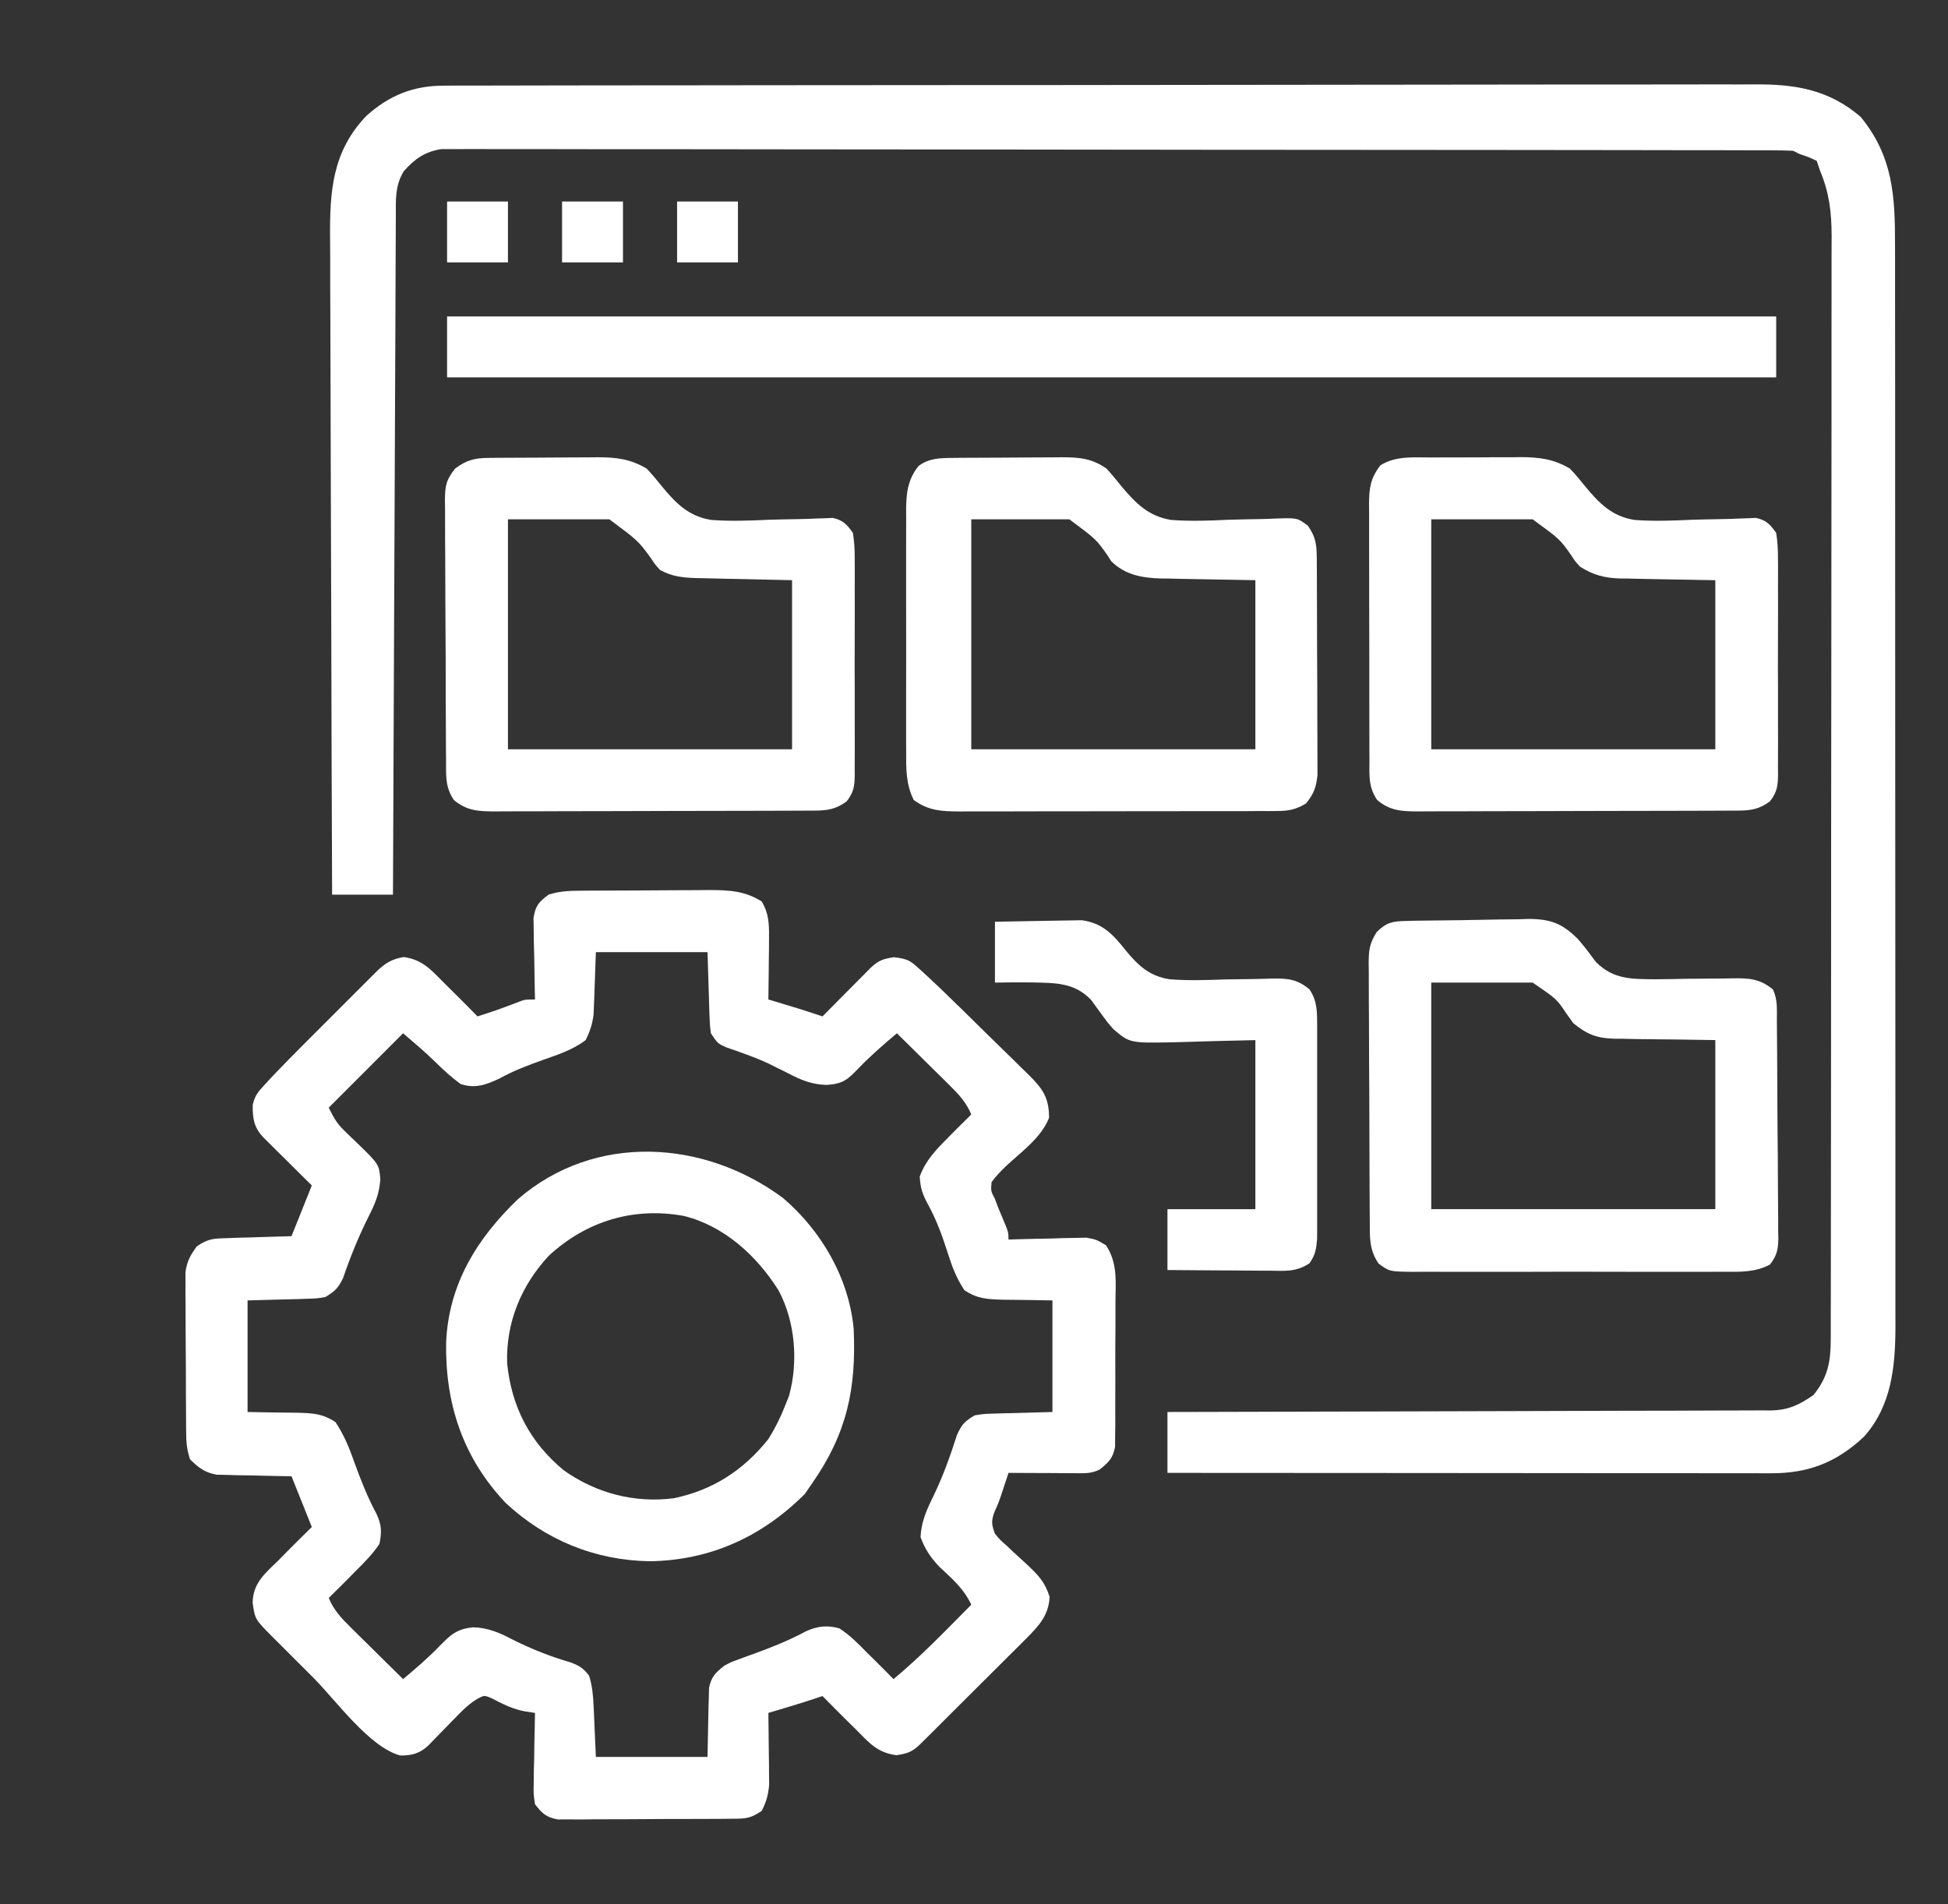 <svg width="45" height="44" viewBox="0 0 45 44" fill="none" xmlns="http://www.w3.org/2000/svg">
<rect x="0" y="0" width="45" height="44" fill="#333333" stroke="none"/>
<path d="M10.257 1.979C10.339 1.978 10.339 1.978 10.422 1.978C10.603 1.977 10.785 1.978 10.966 1.978C11.098 1.977 11.229 1.977 11.361 1.977C11.722 1.975 12.084 1.975 12.445 1.975C12.835 1.975 13.225 1.974 13.615 1.973C14.467 1.972 15.32 1.971 16.172 1.971C16.704 1.97 17.237 1.97 17.769 1.969C19.243 1.968 20.718 1.966 22.192 1.966C22.286 1.966 22.38 1.966 22.477 1.966C22.669 1.966 22.86 1.966 23.051 1.966C23.146 1.966 23.241 1.966 23.339 1.966C23.434 1.966 23.529 1.966 23.627 1.966C25.167 1.966 26.707 1.964 28.247 1.961C29.828 1.958 31.409 1.956 32.991 1.956C33.879 1.956 34.766 1.955 35.654 1.953C36.41 1.951 37.166 1.951 37.922 1.952C38.307 1.952 38.693 1.952 39.078 1.951C39.432 1.949 39.785 1.949 40.139 1.951C40.266 1.951 40.393 1.951 40.521 1.95C41.464 1.942 42.245 2.066 42.984 2.702C43.728 3.614 43.778 4.523 43.776 5.658C43.776 5.769 43.776 5.88 43.777 5.99C43.777 6.294 43.777 6.598 43.777 6.901C43.777 7.229 43.778 7.557 43.778 7.885C43.779 8.527 43.779 9.169 43.779 9.811C43.779 10.332 43.779 10.854 43.779 11.376C43.78 12.856 43.78 14.336 43.78 15.816C43.78 15.936 43.78 15.936 43.78 16.058C43.78 16.138 43.78 16.218 43.78 16.3C43.78 17.594 43.781 18.888 43.782 20.183C43.783 21.512 43.784 22.841 43.784 24.171C43.784 24.917 43.784 25.663 43.785 26.409C43.785 27.045 43.785 27.68 43.785 28.315C43.785 28.639 43.785 28.963 43.785 29.287C43.786 29.584 43.786 29.881 43.785 30.178C43.785 30.335 43.786 30.493 43.786 30.651C43.783 31.574 43.699 32.474 43.062 33.192C42.427 33.79 41.773 34.043 40.911 34.04C40.821 34.04 40.821 34.04 40.73 34.04C40.53 34.04 40.331 34.04 40.131 34.039C39.987 34.039 39.844 34.039 39.701 34.039C39.312 34.039 38.923 34.039 38.534 34.038C38.128 34.038 37.721 34.038 37.315 34.038C36.545 34.038 35.775 34.037 35.006 34.036C34.129 34.035 33.253 34.035 32.377 34.034C30.574 34.034 28.771 34.032 26.969 34.031C26.969 33.566 26.969 33.102 26.969 32.624C27.148 32.624 27.327 32.624 27.511 32.623C29.195 32.62 30.879 32.616 32.563 32.61C33.429 32.607 34.295 32.604 35.161 32.603C35.916 32.602 36.67 32.6 37.425 32.596C37.825 32.595 38.224 32.593 38.624 32.594C39 32.594 39.376 32.592 39.752 32.59C39.89 32.589 40.028 32.589 40.166 32.589C40.355 32.59 40.544 32.589 40.732 32.587C40.787 32.587 40.841 32.588 40.897 32.589C41.317 32.581 41.552 32.464 41.891 32.234C42.237 31.805 42.291 31.448 42.292 30.911C42.292 30.817 42.292 30.724 42.292 30.628C42.292 30.474 42.292 30.474 42.292 30.318C42.292 30.208 42.293 30.098 42.293 29.988C42.294 29.685 42.294 29.383 42.294 29.08C42.294 28.754 42.295 28.428 42.295 28.102C42.296 27.389 42.297 26.676 42.297 25.962C42.297 25.517 42.297 25.072 42.298 24.627C42.299 23.393 42.3 22.16 42.3 20.927C42.3 20.849 42.3 20.77 42.3 20.688C42.3 20.609 42.3 20.53 42.3 20.449C42.3 20.288 42.3 20.128 42.3 19.968C42.3 19.888 42.3 19.809 42.3 19.727C42.3 18.439 42.302 17.151 42.304 15.862C42.306 14.54 42.306 13.217 42.307 11.894C42.307 11.151 42.307 10.409 42.309 9.666C42.31 9.034 42.31 8.401 42.309 7.769C42.309 7.447 42.309 7.124 42.31 6.801C42.311 6.506 42.311 6.21 42.31 5.915C42.31 5.758 42.311 5.601 42.312 5.444C42.309 4.9 42.258 4.455 42.047 3.952C42.021 3.875 41.995 3.798 41.969 3.718C41.779 3.627 41.779 3.627 41.578 3.562C41.527 3.536 41.475 3.51 41.422 3.484C41.252 3.476 41.082 3.473 40.912 3.473C40.859 3.473 40.806 3.473 40.751 3.473C40.571 3.472 40.391 3.472 40.211 3.472C40.081 3.472 39.952 3.472 39.822 3.471C39.464 3.47 39.107 3.47 38.749 3.47C38.364 3.47 37.978 3.469 37.593 3.468C36.662 3.467 35.731 3.466 34.8 3.465C34.362 3.465 33.924 3.464 33.486 3.464C32.03 3.463 30.574 3.462 29.118 3.461C28.74 3.461 28.362 3.461 27.984 3.461C27.89 3.461 27.796 3.46 27.7 3.46C26.177 3.46 24.654 3.458 23.132 3.455C21.57 3.453 20.008 3.451 18.446 3.451C17.568 3.451 16.691 3.45 15.813 3.448C15.066 3.446 14.319 3.446 13.572 3.447C13.19 3.447 12.809 3.447 12.428 3.445C12.079 3.444 11.729 3.444 11.38 3.445C11.254 3.445 11.128 3.445 11.001 3.444C10.83 3.443 10.658 3.444 10.486 3.445C10.391 3.445 10.296 3.445 10.197 3.445C9.821 3.501 9.576 3.674 9.327 3.957C9.124 4.289 9.144 4.615 9.144 4.991C9.144 5.058 9.143 5.125 9.143 5.194C9.142 5.419 9.141 5.644 9.14 5.868C9.14 6.029 9.139 6.19 9.138 6.351C9.136 6.789 9.134 7.226 9.133 7.664C9.131 8.121 9.129 8.578 9.127 9.035C9.123 9.901 9.119 10.766 9.116 11.632C9.112 12.618 9.108 13.603 9.103 14.588C9.095 16.616 9.086 18.644 9.078 20.671C8.614 20.671 8.15 20.671 7.672 20.671C7.663 18.528 7.656 16.384 7.652 14.241C7.65 13.246 7.647 12.251 7.642 11.256C7.639 10.388 7.636 9.52 7.635 8.653C7.635 8.193 7.633 7.734 7.631 7.275C7.628 6.842 7.627 6.41 7.628 5.977C7.628 5.819 7.627 5.66 7.625 5.502C7.616 4.423 7.675 3.501 8.462 2.678C8.994 2.203 9.54 1.98 10.257 1.979Z" fill="white"/>
<path d="M13.384 20.58C13.503 20.579 13.503 20.579 13.625 20.578C13.753 20.578 13.753 20.578 13.884 20.577C13.973 20.577 14.061 20.576 14.152 20.576C14.339 20.575 14.526 20.575 14.713 20.574C14.999 20.573 15.284 20.571 15.57 20.569C15.752 20.568 15.934 20.568 16.116 20.567C16.243 20.566 16.243 20.566 16.373 20.564C16.836 20.566 17.195 20.579 17.594 20.827C17.762 21.102 17.768 21.349 17.765 21.666C17.764 21.791 17.764 21.791 17.764 21.919C17.762 22.048 17.762 22.048 17.76 22.18C17.759 22.268 17.758 22.355 17.758 22.446C17.756 22.661 17.753 22.877 17.75 23.093C17.801 23.108 17.852 23.123 17.904 23.139C18.272 23.248 18.637 23.36 19 23.484C19.037 23.446 19.074 23.409 19.112 23.37C19.28 23.201 19.447 23.032 19.615 22.863C19.673 22.805 19.732 22.746 19.792 22.685C19.876 22.601 19.876 22.601 19.961 22.515C20.013 22.463 20.064 22.411 20.117 22.357C20.301 22.186 20.398 22.157 20.65 22.116C20.971 22.158 21.02 22.187 21.246 22.394C21.327 22.469 21.327 22.469 21.411 22.545C21.466 22.597 21.521 22.649 21.578 22.702C21.629 22.75 21.68 22.798 21.732 22.847C22.066 23.166 22.394 23.491 22.722 23.815C22.842 23.933 22.962 24.051 23.083 24.168C23.259 24.338 23.433 24.51 23.607 24.682C23.661 24.734 23.715 24.786 23.77 24.84C24.084 25.154 24.235 25.362 24.234 25.827C24.059 26.273 23.624 26.591 23.277 26.908C23.141 27.037 23.017 27.16 22.906 27.312C22.888 27.519 22.888 27.519 22.984 27.702C23.022 27.803 23.022 27.803 23.06 27.906C23.088 27.973 23.116 28.039 23.145 28.108C23.297 28.467 23.297 28.467 23.297 28.64C23.356 28.638 23.416 28.636 23.477 28.634C23.747 28.626 24.018 28.62 24.288 28.616C24.382 28.612 24.475 28.609 24.572 28.606C24.662 28.604 24.752 28.603 24.846 28.602C24.929 28.6 25.012 28.598 25.097 28.596C25.328 28.64 25.328 28.64 25.55 28.773C25.817 29.182 25.773 29.588 25.768 30.066C25.768 30.167 25.768 30.268 25.768 30.372C25.769 30.585 25.767 30.799 25.765 31.012C25.763 31.285 25.763 31.558 25.765 31.831C25.766 32.093 25.764 32.354 25.763 32.615C25.763 32.713 25.764 32.811 25.764 32.912C25.763 33.003 25.762 33.094 25.76 33.188C25.76 33.267 25.759 33.347 25.759 33.43C25.708 33.694 25.612 33.785 25.406 33.952C25.198 34.056 25.04 34.039 24.807 34.038C24.72 34.038 24.632 34.038 24.542 34.037C24.45 34.037 24.358 34.036 24.264 34.035C24.171 34.035 24.079 34.035 23.983 34.034C23.755 34.033 23.526 34.032 23.297 34.031C23.273 34.103 23.273 34.103 23.249 34.177C23.218 34.272 23.218 34.272 23.186 34.368C23.165 34.431 23.145 34.494 23.123 34.558C23.062 34.734 23.062 34.734 22.965 34.953C22.894 35.16 22.91 35.234 22.984 35.437C23.099 35.576 23.099 35.576 23.245 35.704C23.324 35.779 23.324 35.779 23.404 35.854C23.514 35.956 23.625 36.058 23.736 36.159C23.992 36.402 24.139 36.554 24.247 36.895C24.227 37.316 24 37.566 23.71 37.855C23.653 37.912 23.596 37.97 23.537 38.029C23.475 38.09 23.414 38.151 23.35 38.214C23.287 38.277 23.223 38.341 23.158 38.406C23.024 38.54 22.89 38.673 22.756 38.806C22.55 39.011 22.344 39.216 22.139 39.421C22.009 39.551 21.879 39.681 21.749 39.81C21.687 39.872 21.625 39.934 21.562 39.997C21.505 40.054 21.448 40.11 21.389 40.169C21.338 40.219 21.288 40.269 21.236 40.32C21.056 40.486 20.955 40.515 20.709 40.554C20.271 40.498 20.084 40.274 19.781 39.968C19.711 39.899 19.64 39.829 19.568 39.758C19.377 39.569 19.188 39.378 19 39.187C18.908 39.218 18.908 39.218 18.814 39.25C18.461 39.366 18.106 39.472 17.75 39.577C17.751 39.632 17.752 39.687 17.752 39.743C17.756 39.992 17.758 40.241 17.76 40.49C17.761 40.577 17.762 40.663 17.764 40.752C17.764 40.835 17.765 40.918 17.765 41.004C17.766 41.081 17.767 41.157 17.768 41.236C17.748 41.471 17.702 41.634 17.594 41.843C17.325 42.022 17.224 42.02 16.907 42.022C16.814 42.023 16.722 42.024 16.626 42.025C16.476 42.025 16.476 42.025 16.322 42.026C16.219 42.026 16.116 42.026 16.01 42.027C15.792 42.028 15.574 42.028 15.356 42.028C15.077 42.028 14.798 42.03 14.519 42.033C14.252 42.035 13.986 42.035 13.719 42.035C13.619 42.036 13.519 42.038 13.416 42.039C13.323 42.038 13.23 42.038 13.134 42.037C13.052 42.037 12.97 42.038 12.886 42.038C12.617 41.989 12.524 41.901 12.359 41.687C12.324 41.458 12.324 41.458 12.329 41.195C12.33 41.101 12.331 41.007 12.332 40.91C12.334 40.812 12.337 40.714 12.34 40.612C12.341 40.513 12.343 40.414 12.344 40.312C12.348 40.067 12.353 39.822 12.359 39.577C12.249 39.561 12.249 39.561 12.137 39.543C11.841 39.49 11.619 39.375 11.355 39.237C11.189 39.168 11.189 39.168 11.037 39.246C10.868 39.347 10.748 39.453 10.611 39.595C10.563 39.643 10.515 39.692 10.466 39.742C10.417 39.792 10.369 39.843 10.318 39.895C10.221 39.995 10.123 40.095 10.025 40.195C9.982 40.24 9.939 40.284 9.894 40.33C9.701 40.512 9.507 40.567 9.241 40.56C8.526 40.362 7.758 39.284 7.241 38.766C7.079 38.604 6.917 38.442 6.755 38.281C6.652 38.178 6.549 38.074 6.446 37.971C6.397 37.923 6.349 37.875 6.299 37.825C5.889 37.412 5.889 37.412 5.836 37.029C5.844 36.581 6.116 36.359 6.422 36.062C6.491 35.992 6.561 35.921 6.632 35.849C6.821 35.658 7.012 35.469 7.203 35.281C7.048 34.894 6.894 34.507 6.734 34.109C6.598 34.107 6.461 34.105 6.321 34.102C6.141 34.098 5.962 34.094 5.782 34.089C5.692 34.088 5.602 34.087 5.51 34.086C5.379 34.082 5.379 34.082 5.247 34.078C5.167 34.077 5.087 34.075 5.005 34.073C4.725 34.02 4.592 33.916 4.391 33.718C4.311 33.48 4.302 33.317 4.3 33.069C4.299 32.984 4.298 32.899 4.298 32.812C4.297 32.72 4.297 32.629 4.297 32.535C4.296 32.44 4.296 32.346 4.295 32.249C4.294 32.05 4.294 31.851 4.294 31.652C4.293 31.347 4.29 31.042 4.288 30.737C4.287 30.544 4.287 30.35 4.287 30.157C4.286 30.065 4.285 29.974 4.284 29.88C4.284 29.795 4.284 29.71 4.285 29.622C4.284 29.547 4.284 29.472 4.284 29.395C4.318 29.144 4.398 29 4.547 28.796C4.811 28.62 4.92 28.617 5.231 28.608C5.319 28.605 5.406 28.602 5.496 28.598C5.587 28.596 5.678 28.593 5.772 28.591C5.864 28.588 5.957 28.585 6.051 28.582C6.279 28.575 6.507 28.568 6.734 28.562C6.889 28.175 7.044 27.788 7.203 27.39C7.114 27.302 7.024 27.213 6.932 27.122C6.816 27.006 6.699 26.89 6.583 26.775C6.524 26.716 6.465 26.658 6.404 26.598C6.348 26.542 6.292 26.486 6.234 26.429C6.182 26.377 6.13 26.326 6.077 26.272C5.865 26.045 5.834 25.84 5.838 25.53C5.884 25.315 5.966 25.222 6.115 25.061C6.165 25.007 6.214 24.953 6.266 24.897C6.507 24.645 6.75 24.395 6.997 24.148C7.049 24.096 7.102 24.043 7.156 23.989C7.265 23.88 7.375 23.77 7.485 23.66C7.653 23.492 7.821 23.324 7.989 23.156C8.096 23.049 8.203 22.942 8.31 22.835C8.36 22.785 8.41 22.734 8.462 22.683C8.509 22.636 8.555 22.59 8.603 22.542C8.644 22.501 8.685 22.46 8.727 22.418C8.924 22.238 9.063 22.158 9.327 22.112C9.759 22.175 9.95 22.399 10.25 22.702C10.32 22.772 10.391 22.841 10.463 22.913C10.654 23.102 10.843 23.292 11.031 23.484C11.499 23.332 11.499 23.332 11.959 23.157C12.125 23.093 12.125 23.093 12.359 23.093C12.357 23 12.357 23 12.354 22.904C12.348 22.622 12.344 22.34 12.34 22.058C12.337 21.96 12.335 21.862 12.332 21.761C12.33 21.62 12.33 21.62 12.329 21.476C12.326 21.346 12.326 21.346 12.324 21.213C12.368 20.929 12.444 20.842 12.672 20.671C12.911 20.593 13.133 20.582 13.384 20.58ZM13.765 21.999C13.746 22.522 13.746 22.522 13.728 23.044C13.725 23.11 13.723 23.175 13.72 23.243C13.716 23.343 13.716 23.343 13.712 23.445C13.684 23.663 13.627 23.833 13.531 24.03C13.232 24.258 12.881 24.37 12.53 24.494C12.187 24.618 11.858 24.74 11.539 24.919C11.223 25.066 10.976 25.158 10.64 25.046C10.43 24.892 10.247 24.726 10.062 24.543C9.823 24.308 9.566 24.092 9.312 23.874C8.745 24.441 8.178 25.009 7.594 25.593C7.719 25.844 7.779 25.954 7.967 26.136C8.009 26.176 8.05 26.217 8.093 26.259C8.136 26.3 8.179 26.341 8.224 26.384C8.757 26.901 8.757 26.901 8.786 27.248C8.763 27.578 8.666 27.814 8.517 28.103C8.284 28.57 8.094 29.035 7.925 29.53C7.814 29.763 7.735 29.835 7.516 29.968C7.315 30.002 7.315 30.002 7.092 30.008C7.02 30.011 6.948 30.013 6.873 30.016C6.782 30.018 6.691 30.02 6.598 30.022C6.308 30.03 6.017 30.038 5.719 30.046C5.719 30.897 5.719 31.748 5.719 32.624C6.292 32.635 6.292 32.635 6.866 32.641C7.221 32.651 7.451 32.659 7.751 32.859C7.946 33.154 8.068 33.449 8.184 33.782C8.335 34.198 8.492 34.596 8.701 34.986C8.818 35.238 8.819 35.4 8.766 35.671C8.609 35.906 8.419 36.098 8.219 36.296C8.161 36.355 8.103 36.414 8.043 36.475C7.895 36.625 7.745 36.773 7.594 36.921C7.714 37.208 7.887 37.389 8.107 37.606C8.177 37.675 8.247 37.745 8.319 37.816C8.392 37.888 8.465 37.96 8.541 38.034C8.616 38.108 8.69 38.182 8.765 38.256C8.947 38.436 9.129 38.616 9.312 38.796C9.602 38.551 9.889 38.308 10.152 38.034C10.402 37.776 10.559 37.632 10.932 37.599C11.271 37.608 11.536 37.722 11.832 37.878C12.275 38.1 12.71 38.273 13.188 38.412C13.387 38.488 13.482 38.548 13.609 38.718C13.68 38.947 13.701 39.164 13.712 39.403C13.715 39.465 13.718 39.528 13.721 39.593C13.726 39.711 13.726 39.711 13.731 39.831C13.748 40.208 13.748 40.208 13.765 40.593C14.616 40.593 15.467 40.593 16.344 40.593C16.357 40.016 16.357 40.016 16.367 39.438C16.369 39.366 16.372 39.294 16.374 39.22C16.376 39.146 16.377 39.072 16.379 38.997C16.434 38.737 16.529 38.648 16.734 38.484C16.889 38.403 16.889 38.403 17.05 38.344C17.11 38.322 17.17 38.3 17.231 38.277C17.293 38.255 17.354 38.233 17.418 38.21C17.834 38.058 18.233 37.9 18.624 37.688C18.884 37.571 19.116 37.545 19.39 37.624C19.629 37.778 19.818 37.968 20.015 38.171C20.074 38.229 20.133 38.287 20.194 38.347C20.344 38.495 20.493 38.645 20.64 38.796C21.065 38.442 21.458 38.066 21.847 37.673C21.932 37.587 21.932 37.587 22.02 37.499C22.159 37.358 22.298 37.218 22.437 37.077C22.263 36.701 21.988 36.471 21.688 36.189C21.487 35.97 21.368 35.794 21.265 35.515C21.282 35.161 21.403 34.892 21.558 34.577C21.781 34.114 21.948 33.653 22.104 33.163C22.214 32.911 22.283 32.842 22.515 32.702C22.716 32.669 22.716 32.669 22.939 32.662C23.011 32.66 23.084 32.657 23.158 32.655C23.294 32.652 23.294 32.652 23.433 32.649C23.724 32.641 24.014 32.633 24.312 32.624C24.312 31.773 24.312 30.923 24.312 30.046C23.739 30.036 23.739 30.036 23.165 30.03C22.807 30.019 22.58 30.011 22.277 29.809C22.092 29.527 21.989 29.258 21.89 28.938C21.762 28.542 21.63 28.175 21.427 27.81C21.303 27.571 21.265 27.461 21.246 27.185C21.384 26.811 21.613 26.576 21.89 26.296C21.969 26.216 21.969 26.216 22.048 26.135C22.177 26.005 22.306 25.877 22.437 25.749C22.317 25.463 22.144 25.282 21.924 25.064C21.854 24.995 21.784 24.925 21.712 24.854C21.639 24.782 21.566 24.71 21.49 24.636C21.416 24.562 21.341 24.488 21.266 24.414C21.084 24.234 20.902 24.054 20.719 23.874C20.412 24.132 20.114 24.392 19.835 24.68C19.579 24.944 19.482 25.04 19.103 25.067C18.764 25.062 18.501 24.954 18.204 24.797C18.103 24.746 18.001 24.696 17.899 24.646C17.849 24.621 17.798 24.596 17.746 24.57C17.431 24.423 17.102 24.312 16.774 24.198C16.578 24.109 16.578 24.109 16.422 23.874C16.397 23.675 16.397 23.675 16.389 23.441C16.385 23.328 16.385 23.328 16.381 23.212C16.378 23.116 16.376 23.021 16.373 22.922C16.363 22.618 16.354 22.313 16.344 21.999C15.493 21.999 14.642 21.999 13.765 21.999Z" fill="white"/>
<path d="M10.328 7.312C20.46 7.312 30.592 7.312 41.031 7.312C41.031 7.777 41.031 8.241 41.031 8.719C30.899 8.719 20.767 8.719 10.328 8.719C10.328 8.255 10.328 7.791 10.328 7.312Z" fill="white"/>
<path d="M22 10.58C22.067 10.58 22.134 10.579 22.204 10.578C22.276 10.578 22.348 10.578 22.422 10.577C22.534 10.576 22.534 10.576 22.649 10.576C22.807 10.575 22.965 10.575 23.123 10.574C23.364 10.573 23.605 10.571 23.846 10.569C24 10.568 24.153 10.568 24.307 10.567C24.379 10.566 24.451 10.565 24.524 10.565C24.929 10.566 25.221 10.588 25.562 10.827C25.682 10.958 25.793 11.094 25.904 11.233C26.233 11.626 26.533 11.931 27.055 12.013C27.499 12.047 27.94 12.03 28.385 12.009C28.614 12.002 28.843 11.998 29.072 11.994C29.213 11.992 29.355 11.987 29.496 11.98C29.97 11.965 29.97 11.965 30.212 12.146C30.422 12.446 30.417 12.637 30.419 13.003C30.419 13.086 30.419 13.086 30.42 13.17C30.421 13.352 30.422 13.535 30.422 13.717C30.422 13.844 30.423 13.97 30.423 14.097C30.424 14.363 30.425 14.629 30.425 14.895C30.425 15.236 30.427 15.576 30.43 15.916C30.431 16.178 30.431 16.44 30.431 16.702C30.432 16.827 30.432 16.953 30.433 17.078C30.435 17.254 30.434 17.43 30.434 17.606C30.434 17.756 30.434 17.756 30.435 17.909C30.404 18.194 30.35 18.338 30.172 18.562C29.945 18.701 29.775 18.738 29.511 18.738C29.441 18.739 29.372 18.739 29.3 18.74C29.224 18.74 29.149 18.74 29.071 18.739C28.991 18.74 28.911 18.74 28.828 18.741C28.564 18.742 28.299 18.742 28.034 18.741C27.85 18.742 27.666 18.742 27.482 18.742C27.095 18.743 26.709 18.743 26.323 18.743C25.829 18.742 25.334 18.744 24.84 18.745C24.459 18.747 24.079 18.747 23.699 18.746C23.516 18.746 23.334 18.747 23.152 18.748C22.897 18.748 22.642 18.748 22.387 18.747C22.274 18.748 22.274 18.748 22.159 18.749C21.757 18.746 21.443 18.733 21.109 18.484C20.924 18.122 20.931 17.75 20.933 17.351C20.933 17.286 20.932 17.221 20.932 17.154C20.931 16.941 20.932 16.727 20.932 16.513C20.932 16.364 20.932 16.215 20.932 16.066C20.932 15.754 20.932 15.442 20.933 15.13C20.934 14.731 20.933 14.332 20.932 13.932C20.932 13.624 20.932 13.317 20.932 13.009C20.932 12.862 20.932 12.715 20.932 12.567C20.931 12.361 20.932 12.156 20.933 11.95C20.933 11.889 20.932 11.828 20.932 11.766C20.935 11.378 20.974 11.078 21.217 10.769C21.451 10.588 21.712 10.583 22 10.58ZM22.437 11.999C22.437 13.752 22.437 15.505 22.437 17.312C24.603 17.312 26.769 17.312 29 17.312C29 16.023 29 14.734 29 13.405C28.15 13.389 28.15 13.389 27.301 13.375C27.193 13.373 27.086 13.37 26.978 13.367C26.896 13.367 26.896 13.367 26.813 13.366C26.382 13.353 25.985 13.282 25.67 12.966C25.628 12.899 25.628 12.899 25.584 12.831C25.321 12.459 25.321 12.459 24.703 11.999C23.955 11.999 23.208 11.999 22.437 11.999Z" fill="white"/>
<path d="M11.287 10.58C11.354 10.58 11.421 10.579 11.49 10.578C11.562 10.578 11.634 10.578 11.709 10.577C11.784 10.577 11.858 10.576 11.935 10.576C12.093 10.575 12.251 10.575 12.409 10.574C12.65 10.573 12.891 10.571 13.132 10.569C13.286 10.568 13.44 10.568 13.594 10.567C13.665 10.566 13.737 10.565 13.811 10.565C14.238 10.566 14.561 10.604 14.938 10.827C15.063 10.957 15.174 11.092 15.287 11.233C15.611 11.627 15.909 11.931 16.429 12.013C16.874 12.047 17.315 12.03 17.76 12.009C17.989 12.002 18.218 11.998 18.447 11.994C18.588 11.992 18.73 11.987 18.871 11.98C18.935 11.978 18.998 11.976 19.064 11.974C19.12 11.971 19.175 11.969 19.233 11.966C19.475 12.017 19.559 12.113 19.703 12.312C19.734 12.517 19.746 12.69 19.744 12.895C19.744 12.953 19.745 13.011 19.745 13.071C19.747 13.263 19.746 13.455 19.745 13.647C19.745 13.781 19.745 13.915 19.746 14.048C19.746 14.328 19.745 14.608 19.744 14.888C19.742 15.247 19.743 15.606 19.745 15.965C19.746 16.241 19.746 16.517 19.745 16.793C19.745 16.925 19.745 17.058 19.746 17.19C19.747 17.375 19.745 17.56 19.744 17.745C19.744 17.799 19.745 17.854 19.745 17.91C19.741 18.171 19.72 18.306 19.559 18.515C19.312 18.698 19.114 18.728 18.816 18.729C18.747 18.729 18.677 18.73 18.606 18.73C18.53 18.73 18.454 18.73 18.376 18.731C18.255 18.731 18.255 18.731 18.133 18.732C17.867 18.733 17.601 18.733 17.336 18.734C17.151 18.734 16.967 18.735 16.782 18.735C16.396 18.736 16.009 18.736 15.622 18.737C15.126 18.737 14.63 18.739 14.134 18.741C13.753 18.743 13.372 18.743 12.991 18.743C12.809 18.744 12.626 18.744 12.443 18.745C12.187 18.747 11.931 18.746 11.676 18.746C11.6 18.747 11.524 18.747 11.447 18.748C11.064 18.746 10.791 18.741 10.484 18.484C10.281 18.179 10.305 17.922 10.304 17.569C10.304 17.5 10.303 17.43 10.302 17.358C10.3 17.128 10.3 16.898 10.299 16.668C10.299 16.508 10.298 16.348 10.297 16.188C10.296 15.853 10.295 15.518 10.295 15.182C10.294 14.752 10.292 14.323 10.288 13.893C10.286 13.563 10.285 13.232 10.285 12.902C10.285 12.744 10.284 12.585 10.282 12.427C10.28 12.205 10.28 11.984 10.281 11.762C10.28 11.697 10.279 11.631 10.278 11.564C10.282 11.229 10.298 11.1 10.512 10.828C10.776 10.628 10.965 10.583 11.287 10.58ZM11.734 11.999C11.734 13.752 11.734 15.505 11.734 17.312C13.9 17.312 16.066 17.312 18.297 17.312C18.297 16.023 18.297 14.734 18.297 13.405C17.44 13.386 17.44 13.386 16.584 13.368C16.476 13.365 16.368 13.363 16.26 13.36C16.204 13.359 16.149 13.358 16.092 13.357C15.78 13.348 15.526 13.322 15.25 13.171C15.135 13.046 15.135 13.046 15.038 12.899C14.746 12.498 14.746 12.498 14.078 11.999C13.305 11.999 12.531 11.999 11.734 11.999Z" fill="white"/>
<path d="M33.052 10.57C33.127 10.569 33.201 10.569 33.278 10.569C33.435 10.568 33.592 10.568 33.749 10.568C33.989 10.569 34.228 10.567 34.468 10.565C34.621 10.565 34.774 10.565 34.927 10.565C34.998 10.564 35.069 10.563 35.143 10.562C35.569 10.566 35.891 10.605 36.266 10.827C36.391 10.957 36.502 11.092 36.615 11.233C36.94 11.627 37.238 11.932 37.758 12.013C38.202 12.047 38.644 12.03 39.088 12.009C39.317 12.002 39.546 11.998 39.775 11.994C39.917 11.992 40.058 11.987 40.199 11.98C40.263 11.978 40.327 11.976 40.392 11.974C40.448 11.971 40.504 11.969 40.561 11.966C40.803 12.017 40.887 12.113 41.031 12.312C41.062 12.517 41.074 12.69 41.072 12.895C41.072 12.953 41.073 13.011 41.074 13.071C41.075 13.263 41.074 13.455 41.073 13.647C41.073 13.781 41.073 13.915 41.074 14.048C41.074 14.328 41.074 14.608 41.072 14.888C41.07 15.247 41.071 15.606 41.073 15.965C41.074 16.241 41.074 16.517 41.073 16.793C41.073 16.925 41.073 17.058 41.074 17.19C41.075 17.375 41.074 17.56 41.072 17.745C41.072 17.799 41.073 17.854 41.074 17.91C41.069 18.171 41.048 18.306 40.887 18.515C40.641 18.698 40.443 18.728 40.145 18.729C40.075 18.73 40.006 18.73 39.934 18.73C39.858 18.73 39.782 18.731 39.704 18.731C39.584 18.731 39.584 18.731 39.461 18.732C39.195 18.733 38.929 18.733 38.664 18.734C38.479 18.734 38.295 18.735 38.111 18.735C37.724 18.736 37.337 18.737 36.95 18.737C36.454 18.737 35.958 18.739 35.462 18.741C35.081 18.743 34.7 18.743 34.32 18.743C34.137 18.744 33.954 18.744 33.771 18.745C33.515 18.747 33.26 18.746 33.004 18.746C32.928 18.747 32.853 18.747 32.775 18.748C32.392 18.746 32.119 18.741 31.813 18.484C31.61 18.18 31.634 17.928 31.635 17.576C31.634 17.508 31.634 17.439 31.634 17.368C31.633 17.14 31.633 16.913 31.633 16.685C31.633 16.527 31.632 16.369 31.632 16.211C31.631 15.879 31.631 15.547 31.632 15.216C31.632 14.791 31.631 14.366 31.629 13.941C31.628 13.614 31.628 13.287 31.628 12.961C31.628 12.804 31.628 12.647 31.627 12.491C31.626 12.271 31.626 12.052 31.627 11.833C31.627 11.768 31.626 11.704 31.625 11.637C31.629 11.277 31.658 11.043 31.891 10.749C32.242 10.53 32.652 10.569 33.052 10.57ZM33.063 11.999C33.063 13.752 33.063 15.506 33.063 17.312C35.228 17.312 37.394 17.312 39.625 17.312C39.625 16.023 39.625 14.734 39.625 13.406C38.772 13.389 38.772 13.389 37.919 13.375C37.811 13.373 37.703 13.37 37.596 13.367C37.541 13.367 37.486 13.366 37.429 13.366C37.064 13.355 36.809 13.288 36.5 13.093C36.384 12.966 36.384 12.966 36.297 12.831C36.034 12.458 36.034 12.458 35.406 11.999C34.633 11.999 33.859 11.999 33.063 11.999Z" fill="white"/>
<path d="M32.484 21.279C32.559 21.277 32.634 21.275 32.711 21.273C33.053 21.268 33.396 21.264 33.738 21.261C33.919 21.258 34.099 21.255 34.279 21.251C34.54 21.245 34.8 21.242 35.06 21.24C35.14 21.238 35.22 21.235 35.303 21.232C35.818 21.234 36.087 21.332 36.453 21.699C36.6 21.868 36.733 22.045 36.865 22.225C37.278 22.642 37.715 22.621 38.27 22.626C38.494 22.625 38.718 22.62 38.942 22.615C39.167 22.612 39.392 22.61 39.617 22.61C39.757 22.61 39.897 22.608 40.036 22.604C40.407 22.6 40.653 22.614 40.953 22.859C41.069 23.09 41.045 23.326 41.047 23.58C41.047 23.667 41.047 23.667 41.048 23.756C41.05 23.949 41.052 24.142 41.053 24.335C41.053 24.401 41.054 24.467 41.054 24.535C41.056 24.883 41.058 25.232 41.059 25.58C41.06 25.94 41.064 26.3 41.068 26.66C41.07 26.937 41.071 27.213 41.072 27.49C41.072 27.623 41.073 27.756 41.075 27.888C41.078 28.074 41.078 28.26 41.077 28.445C41.078 28.5 41.08 28.555 41.081 28.612C41.078 28.873 41.046 29.012 40.885 29.221C40.528 29.4 40.207 29.387 39.813 29.384C39.729 29.384 39.646 29.385 39.56 29.385C39.285 29.387 39.009 29.386 38.734 29.385C38.542 29.385 38.351 29.385 38.16 29.386C37.759 29.386 37.358 29.386 36.957 29.384C36.443 29.382 35.928 29.383 35.414 29.385C35.019 29.386 34.624 29.386 34.229 29.385C34.039 29.385 33.849 29.385 33.66 29.386C33.395 29.387 33.13 29.385 32.865 29.384C32.787 29.384 32.708 29.385 32.627 29.386C32.096 29.379 32.096 29.379 31.845 29.194C31.626 28.87 31.644 28.591 31.643 28.21C31.642 28.142 31.642 28.073 31.641 28.002C31.64 27.774 31.639 27.546 31.638 27.318C31.637 27.24 31.637 27.162 31.637 27.082C31.635 26.67 31.634 26.259 31.633 25.847C31.633 25.421 31.63 24.996 31.627 24.57C31.625 24.243 31.624 23.916 31.624 23.589C31.623 23.432 31.622 23.275 31.621 23.118C31.619 22.899 31.619 22.679 31.62 22.46C31.619 22.395 31.618 22.33 31.617 22.263C31.619 21.951 31.634 21.801 31.805 21.531C32.039 21.307 32.169 21.286 32.484 21.279ZM33.063 22.703C33.063 24.43 33.063 26.157 33.063 27.937C35.228 27.937 37.394 27.937 39.625 27.937C39.625 26.648 39.625 25.359 39.625 24.031C38.721 24.017 38.721 24.017 37.816 24.008C37.702 24.005 37.588 24.003 37.474 24C37.415 24 37.357 24 37.297 24C36.895 23.989 36.664 23.904 36.344 23.64C36.288 23.562 36.233 23.485 36.175 23.404C35.962 23.084 35.962 23.084 35.406 22.703C34.633 22.703 33.86 22.703 33.063 22.703Z" fill="white"/>
<path d="M18.087 27.679C18.973 28.435 19.611 29.529 19.72 30.702C19.784 32.082 19.565 33.118 18.765 34.266C18.707 34.349 18.649 34.433 18.59 34.52C17.603 35.507 16.407 36.052 15.011 36.073C13.747 36.051 12.609 35.589 11.681 34.725C10.691 33.68 10.28 32.426 10.306 31.008C10.367 29.664 11.022 28.61 11.969 27.703C13.745 26.17 16.267 26.329 18.087 27.679ZM12.675 29.017C12.039 29.702 11.686 30.558 11.715 31.497C11.816 32.508 12.242 33.327 13.028 33.975C13.777 34.503 14.656 34.733 15.567 34.617C16.474 34.426 17.172 33.971 17.75 33.25C17.907 32.998 18.033 32.746 18.14 32.469C18.169 32.397 18.197 32.325 18.227 32.251C18.446 31.465 18.37 30.53 17.984 29.813C17.484 29.016 16.728 28.324 15.797 28.094C14.639 27.882 13.539 28.214 12.675 29.017Z" fill="white"/>
<path d="M22.984 21.297C23.299 21.29 23.612 21.284 23.927 21.28C24.033 21.279 24.14 21.276 24.247 21.274C24.401 21.27 24.555 21.268 24.709 21.267C24.847 21.264 24.847 21.264 24.989 21.262C25.473 21.327 25.718 21.596 26.01 21.966C26.301 22.318 26.563 22.558 27.026 22.627C27.448 22.659 27.869 22.646 28.292 22.63C28.51 22.626 28.728 22.623 28.947 22.621C29.081 22.619 29.216 22.616 29.351 22.611C29.716 22.602 29.959 22.613 30.25 22.86C30.437 23.14 30.426 23.395 30.427 23.726C30.427 23.781 30.427 23.837 30.427 23.893C30.428 24.075 30.427 24.257 30.427 24.439C30.427 24.566 30.427 24.693 30.427 24.819C30.428 25.085 30.427 25.35 30.427 25.615C30.426 25.955 30.426 26.295 30.427 26.635C30.428 26.897 30.428 27.158 30.427 27.42C30.427 27.545 30.427 27.67 30.427 27.796C30.428 27.971 30.427 28.146 30.427 28.321C30.426 28.421 30.426 28.521 30.426 28.623C30.407 28.863 30.386 28.993 30.25 29.188C29.943 29.393 29.682 29.364 29.326 29.359C29.259 29.359 29.192 29.359 29.122 29.359C28.907 29.358 28.692 29.356 28.477 29.354C28.332 29.353 28.186 29.352 28.04 29.352C27.683 29.35 27.326 29.347 26.969 29.344C26.969 28.88 26.969 28.416 26.969 27.938C27.639 27.938 28.309 27.938 29 27.938C29 26.649 29 25.36 29 24.032C28.077 24.053 28.077 24.053 27.154 24.081C26.1 24.102 26.1 24.102 25.721 23.78C25.588 23.629 25.588 23.629 25.484 23.485C25.434 23.417 25.384 23.35 25.333 23.28C25.291 23.222 25.249 23.164 25.206 23.104C24.817 22.695 24.372 22.713 23.839 22.699C23.553 22.695 23.27 22.698 22.984 22.703C22.984 22.239 22.984 21.775 22.984 21.297Z" fill="white"/>
<path d="M15.641 4.656C16.105 4.656 16.569 4.656 17.047 4.656C17.047 5.12 17.047 5.584 17.047 6.062C16.583 6.062 16.119 6.062 15.641 6.062C15.641 5.598 15.641 5.134 15.641 4.656Z" fill="white"/>
<path d="M12.984 4.656C13.448 4.656 13.912 4.656 14.391 4.656C14.391 5.12 14.391 5.584 14.391 6.062C13.927 6.062 13.463 6.062 12.984 6.062C12.984 5.598 12.984 5.134 12.984 4.656Z" fill="white"/>
<path d="M10.328 4.656C10.792 4.656 11.256 4.656 11.734 4.656C11.734 5.12 11.734 5.584 11.734 6.062C11.27 6.062 10.806 6.062 10.328 6.062C10.328 5.598 10.328 5.134 10.328 4.656Z" fill="white"/>
</svg>
